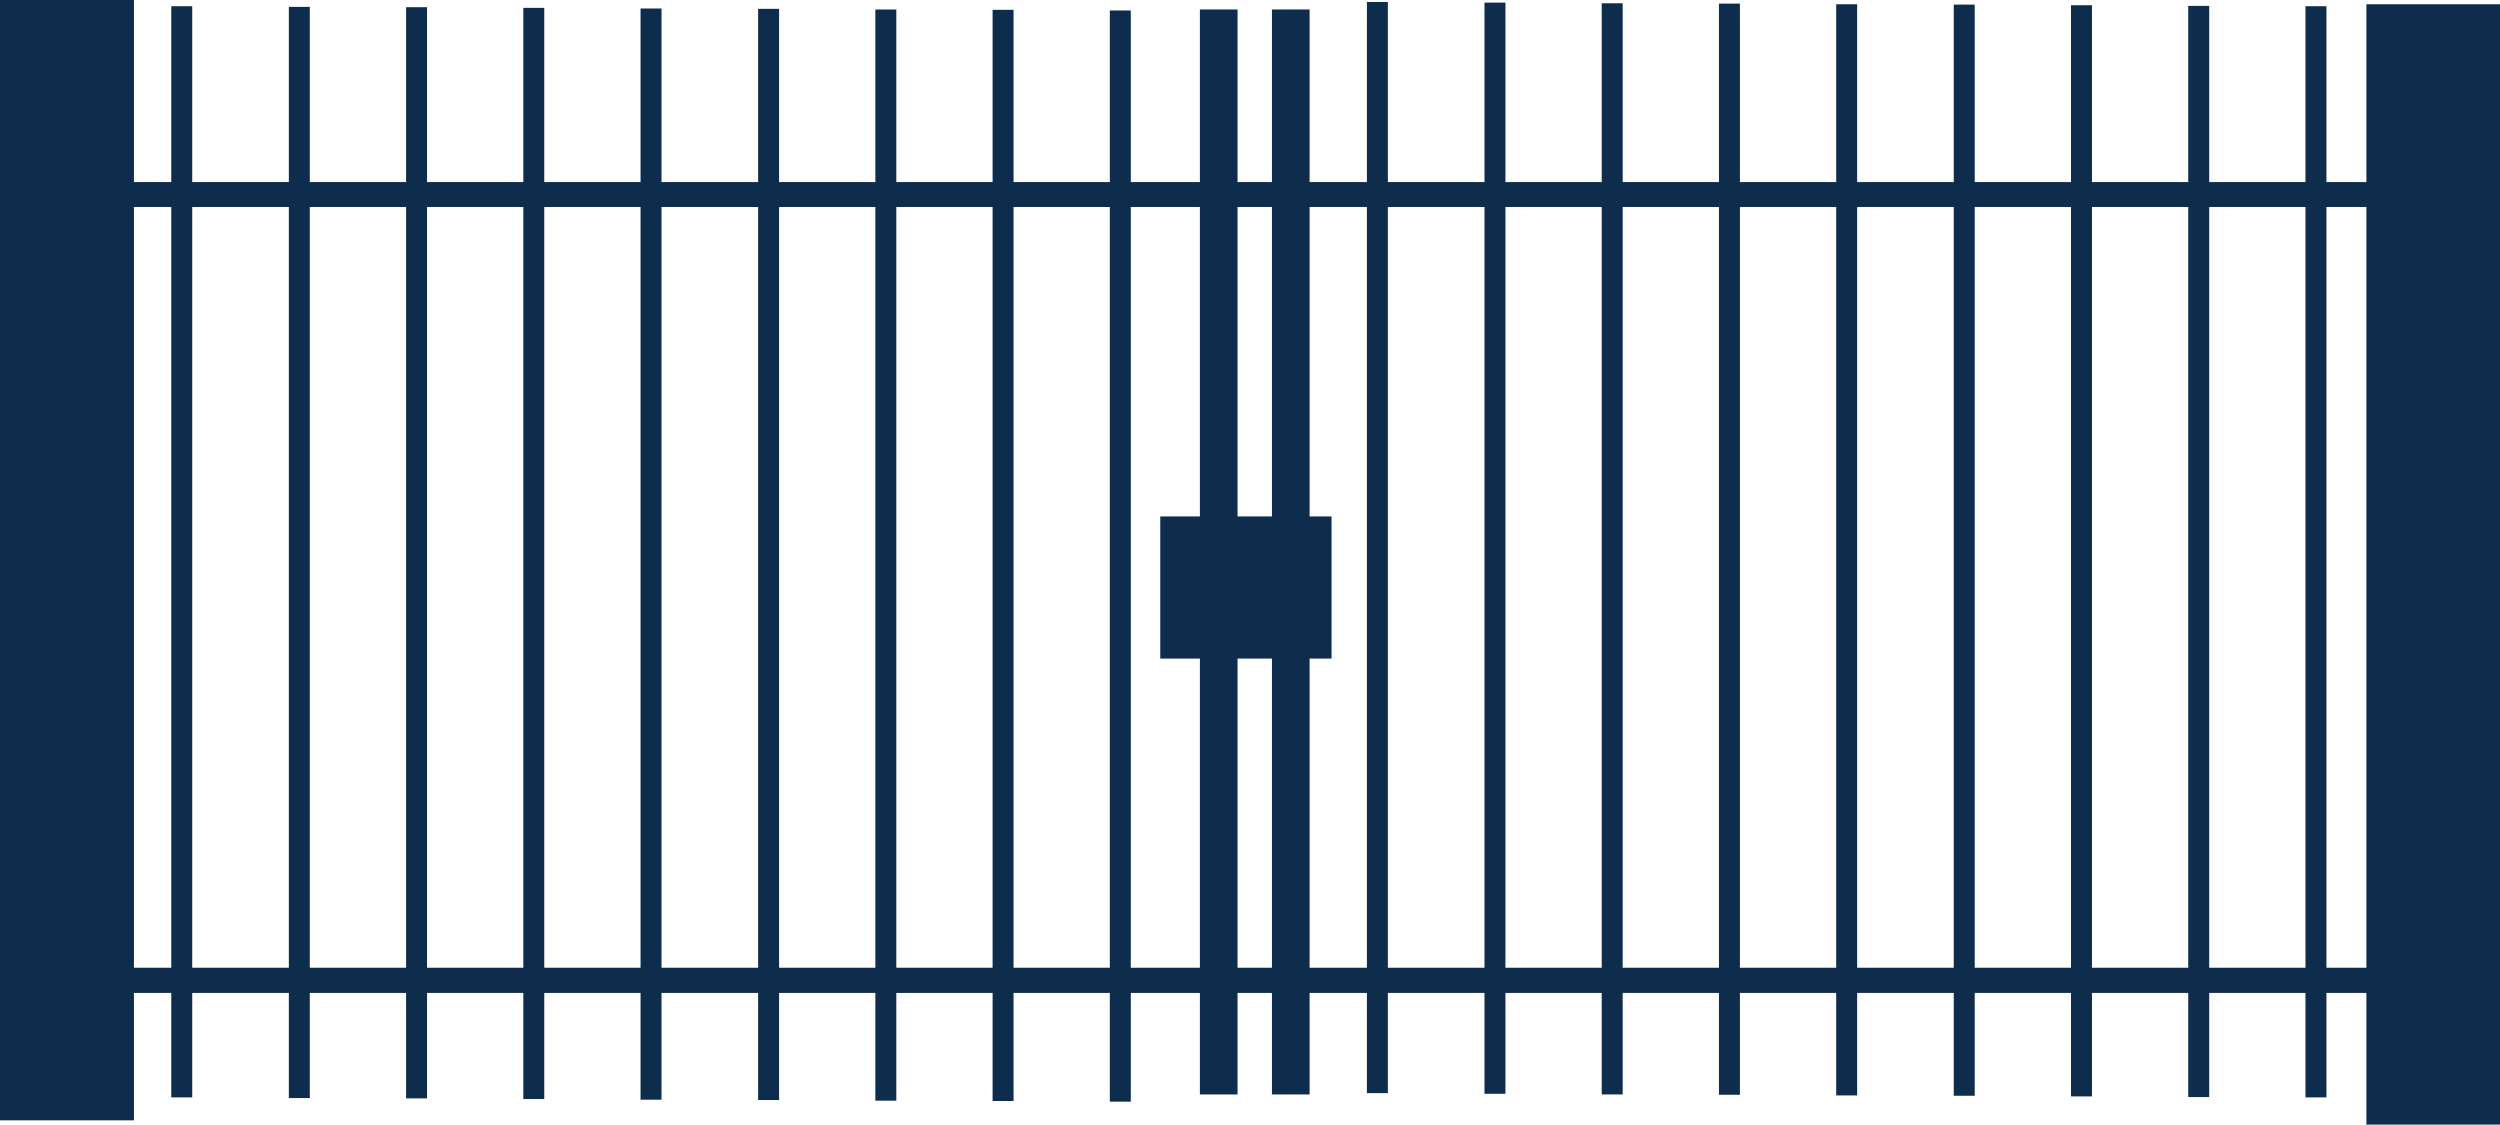 <?xml version="1.0" encoding="UTF-8"?><svg id="uuid-41f3de09-22d6-4229-a3ac-8286ba138a11" xmlns="http://www.w3.org/2000/svg" viewBox="0 0 76.34 34.34"><defs><style>.uuid-da2213d7-c0a7-4341-a036-2947c295bd07{fill:#0e2d4d;}</style></defs><rect class="uuid-da2213d7-c0a7-4341-a036-2947c295bd07" x="35.43" y="15.77" width="5.23" height="4.34"/><path class="uuid-da2213d7-c0a7-4341-a036-2947c295bd07" d="M72.26.13v5.43h-32.27V.29h-1.15v5.27h-1.05V.29h-1.15v5.27H4.09V0H0v34.21h4.09v-3.89h32.55v3.1h1.15v-3.1h1.05v3.1h1.15v-3.1h32.27v4.02h4.09V.13h-4.09ZM4.09,29.55V6.32h32.55v23.23H4.09ZM37.79,29.55V6.32h1.05v23.23h-1.05ZM39.99,29.55V6.32h32.27v23.23h-32.27Z"/><rect class="uuid-da2213d7-c0a7-4341-a036-2947c295bd07" x="5.23" y=".19" width=".64" height="33.32"/><rect class="uuid-da2213d7-c0a7-4341-a036-2947c295bd07" x="8.82" y=".21" width=".64" height="33.32"/><rect class="uuid-da2213d7-c0a7-4341-a036-2947c295bd07" x="12.4" y=".22" width=".64" height="33.32"/><rect class="uuid-da2213d7-c0a7-4341-a036-2947c295bd07" x="15.98" y=".24" width=".64" height="33.32"/><rect class="uuid-da2213d7-c0a7-4341-a036-2947c295bd07" x="19.56" y=".26" width=".64" height="33.32"/><rect class="uuid-da2213d7-c0a7-4341-a036-2947c295bd07" x="23.15" y=".27" width=".64" height="33.32"/><rect class="uuid-da2213d7-c0a7-4341-a036-2947c295bd07" x="26.73" y=".29" width=".64" height="33.32"/><rect class="uuid-da2213d7-c0a7-4341-a036-2947c295bd07" x="30.31" y=".3" width=".64" height="33.32"/><rect class="uuid-da2213d7-c0a7-4341-a036-2947c295bd07" x="33.89" y=".32" width=".64" height="33.32"/><rect class="uuid-da2213d7-c0a7-4341-a036-2947c295bd07" x="41.74" y=".06" width=".64" height="33.32"/><rect class="uuid-da2213d7-c0a7-4341-a036-2947c295bd07" x="45.33" y=".08" width=".64" height="33.32"/><rect class="uuid-da2213d7-c0a7-4341-a036-2947c295bd07" x="48.91" y=".1" width=".64" height="33.32"/><rect class="uuid-da2213d7-c0a7-4341-a036-2947c295bd07" x="52.49" y=".11" width=".64" height="33.32"/><rect class="uuid-da2213d7-c0a7-4341-a036-2947c295bd07" x="56.07" y=".13" width=".64" height="33.32"/><rect class="uuid-da2213d7-c0a7-4341-a036-2947c295bd07" x="59.66" y=".14" width=".64" height="33.32"/><rect class="uuid-da2213d7-c0a7-4341-a036-2947c295bd07" x="63.24" y=".16" width=".64" height="33.32"/><rect class="uuid-da2213d7-c0a7-4341-a036-2947c295bd07" x="66.82" y=".18" width=".64" height="33.32"/><rect class="uuid-da2213d7-c0a7-4341-a036-2947c295bd07" x="70.4" y=".19" width=".64" height="33.32"/></svg>